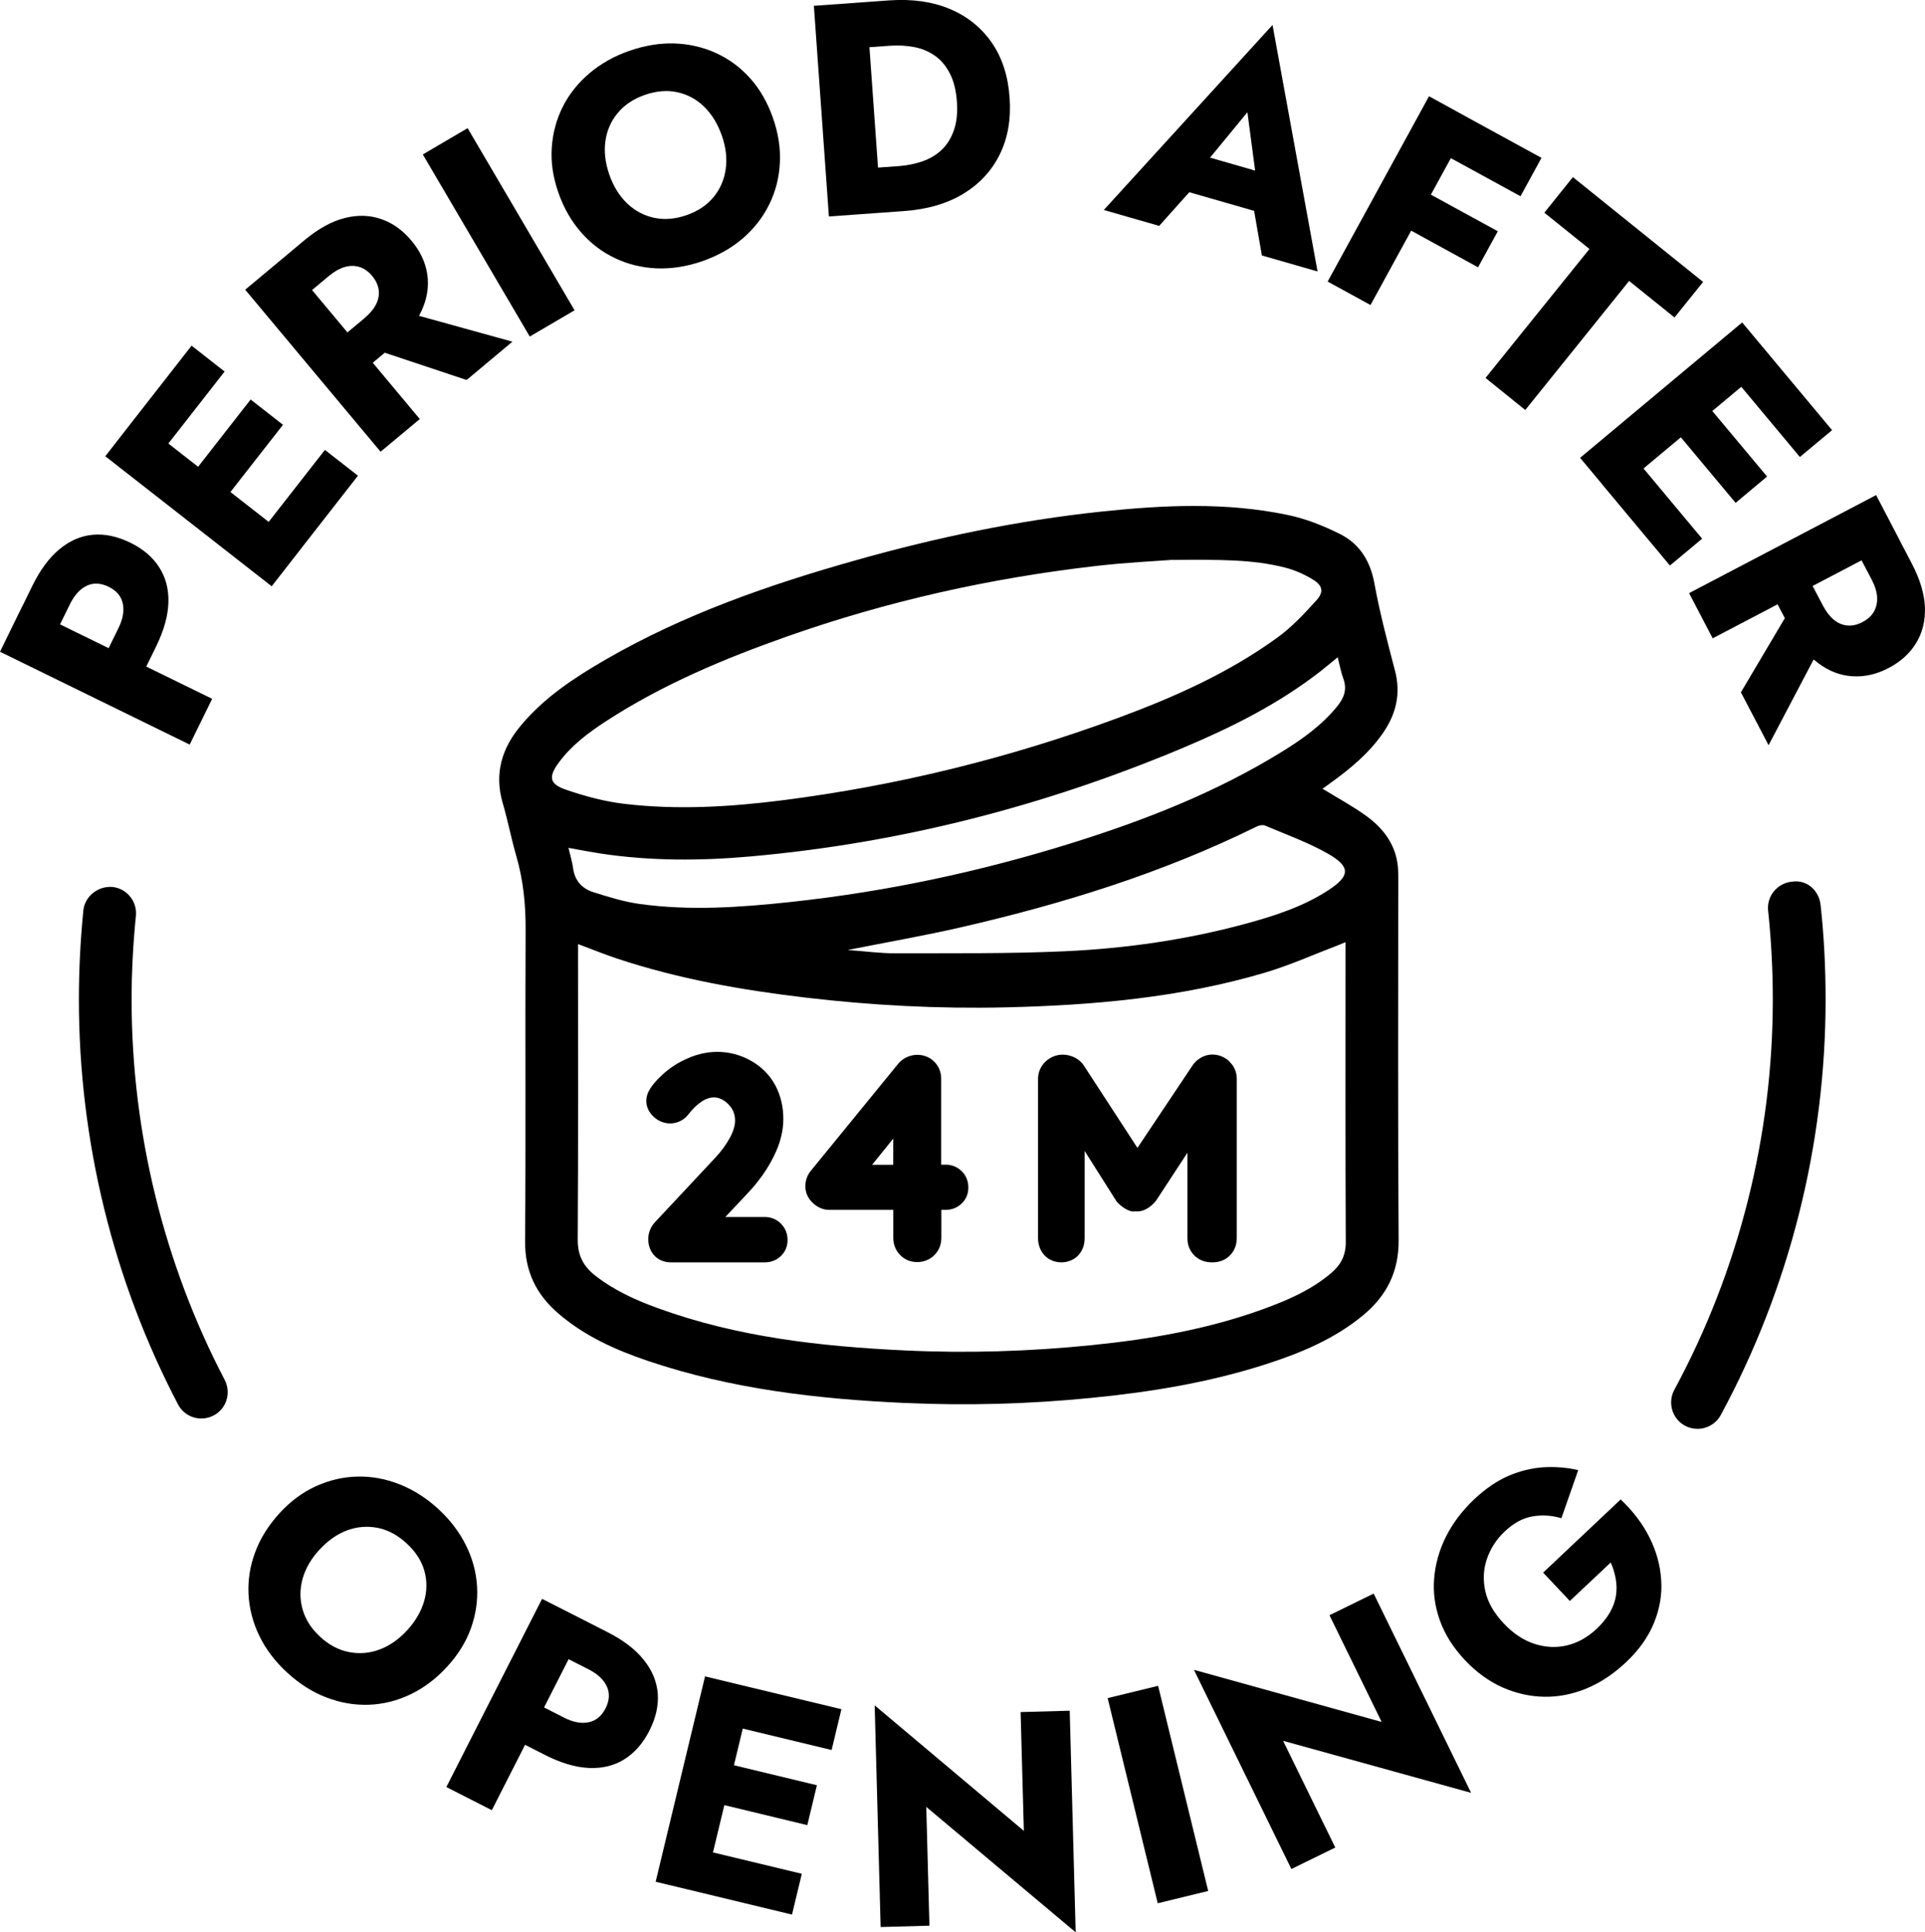 <svg viewBox="0 0 25.523 25.619" id="uuid-3a073fd2-b2e6-4639-b874-0ca6806268b3" xmlns="http://www.w3.org/2000/svg"><g id="uuid-1381dc5b-e38d-4241-9b87-57f3cfa77211"><path d="M2.67,18.807c-.126,0-.247-.067-.31-.188-.86-1.641-1.314-3.496-1.314-5.364,0-.395.02-.793.059-1.183.02-.192.196-.326.384-.313.192.02.332.191.313.384-.037.365-.057.736-.057,1.112,0,1.756.428,3.498,1.234,5.04.09.171.024.383-.147.472-.052.027-.107.04-.162.04Z"></path><path d="M22.507,18.944c-.057,0-.113-.013-.167-.042-.17-.092-.232-.305-.141-.475.854-1.578,1.306-3.366,1.306-5.173,0-.396-.021-.793-.062-1.179-.021-.191.118-.364.311-.385.206-.034.365.119.385.311.045.409.066.831.066,1.253,0,1.922-.48,3.826-1.39,5.507-.063.116-.184.183-.308.183Z"></path><path d="M.297,8.034l2.516,1.231-.298.607-2.515-1.231.297-.607ZM.187,8.261l.241-.492c.104-.213.225-.376.361-.488.137-.113.284-.177.443-.191.158-.014.323.021.496.105.168.082.295.19.382.325.087.134.128.29.123.467-.005.178-.06.373-.164.586l-.241.492-.499-.244.241-.492c.06-.122.079-.231.058-.328s-.083-.17-.187-.221c-.104-.051-.202-.056-.291-.014-.089.043-.164.125-.224.247l-.241.492-.499-.244Z"></path><path d="M1.794,5.538l2.207,1.724-.399.511-2.206-1.724.398-.511ZM1.671,5.696l.869-1.113.438.343-.869,1.112-.438-.342ZM2.503,6.347l.82-1.05.429.335-.82,1.049-.429-.334ZM3.439,7.077l.869-1.112.438.342-.869,1.113-.438-.343Z"></path><path d="M3.771,3.407l1.795,2.149-.52.433-1.795-2.148.52-.434ZM3.578,3.569l.457-.383c.185-.153.362-.252.535-.295.172-.044.334-.039.485.014.151.052.285.147.401.287.115.137.185.285.209.443s0,.318-.073.48-.201.319-.386.474l-.457.382-.336-.402.42-.351c.069-.059.121-.119.153-.183.031-.063.044-.127.035-.191s-.037-.126-.087-.186c-.05-.059-.105-.099-.167-.118s-.127-.02-.196,0c-.068.02-.138.059-.207.116l-.421.352-.366-.438ZM5.309,4.119l1.485.411-.607.508-1.415-.471.537-.448Z"></path><path d="M6.2,1.699l1.418,2.415-.594.348-1.418-2.414.594-.349Z"></path><path d="M7.316,1.956c.013-.193.062-.375.147-.543.085-.168.203-.315.354-.443.15-.127.326-.226.527-.296.204-.071.404-.104.6-.098.196.007.38.05.551.128.172.079.322.19.451.334.13.145.229.318.301.522s.103.403.093.599-.056.379-.14.549c-.083.17-.199.32-.349.45s-.328.23-.534.303c-.209.073-.412.104-.61.097-.198-.009-.383-.054-.554-.136-.171-.081-.321-.195-.45-.343s-.229-.322-.3-.526-.101-.403-.087-.597ZM8.316,2.698c.104.098.223.161.358.19.136.028.279.017.431-.036.148-.052.267-.131.355-.238.088-.106.142-.231.162-.372.02-.141.003-.29-.052-.446-.055-.155-.133-.283-.235-.382-.102-.099-.22-.162-.354-.191s-.278-.018-.433.036c-.15.053-.271.133-.358.24-.089.106-.143.23-.163.372-.02.141-.002.289.052.445.055.156.134.283.237.382Z"></path><path d="M11.485.028l.199,2.792-.694.05-.199-2.793.694-.049ZM11.438,2.839l-.043-.599.526-.038c.106-.008.209-.028.307-.062.098-.034.183-.084.254-.15s.126-.153.164-.259.052-.234.041-.386-.043-.277-.096-.376c-.052-.1-.118-.177-.198-.232-.081-.056-.172-.094-.273-.113s-.205-.025-.312-.018l-.527.037-.042-.598.551-.04c.306-.021.574.017.806.115s.416.247.554.446c.137.198.216.441.236.729.02.285-.023.536-.131.753-.107.218-.27.392-.484.522-.215.13-.476.206-.782.228l-.55.04Z"></path><path d="M15.913,2.248l-.011.151-.533.596-.734-.211,2.237-2.453.597,3.268-.738-.212-.132-.758.07-.159-.13-.982-.626.761ZM15.684,1.987l1.335.383-.101.509-1.423-.409.188-.482Z"></path><path d="M19.515,1.588l-1.344,2.456-.568-.311,1.344-2.457.568.312ZM18.796,2.485l1.063.581-.262.478-1.062-.582.261-.477ZM19.339,1.492l1.099.601-.278.509-1.099-.601.278-.509Z"></path><path d="M20.854,2.348l1.727,1.39-.379.471-.602-.484-1.377,1.711-.527-.425,1.378-1.71-.598-.481.378-.471Z"></path><path d="M23.514,4.772l-2.149,1.795-.415-.497,2.149-1.795.415.497ZM21.663,6.058l.905,1.084-.427.356-.905-1.084.427-.356ZM22.575,5.296l.854,1.022-.417.349-.854-1.022.418-.349ZM23.386,4.619l.905,1.084-.427.356-.905-1.084.427-.356Z"></path><path d="M25.188,7.164l-2.48,1.299-.313-.599,2.48-1.3.313.6ZM24.166,8.516l-.717,1.364-.367-.701.76-1.283.324.62ZM25.07,6.94l.276.528c.111.212.17.407.176.585s-.033.335-.116.472-.205.248-.366.332c-.158.083-.317.119-.477.109-.16-.009-.312-.066-.454-.173-.144-.105-.271-.265-.382-.478l-.276-.527.464-.243.255.485c.042.08.091.143.146.188s.115.07.18.075c.064.006.131-.01.199-.046s.119-.082.151-.138c.032-.057.046-.12.042-.191s-.027-.147-.069-.228l-.255-.485.507-.266Z"></path><path d="M4.193,19.703c.177-.08.359-.122.548-.126s.374.03.558.103.354.181.511.325c.159.146.281.308.368.483s.136.357.147.546-.016.373-.082.556c-.065.182-.172.353-.318.511-.146.159-.308.28-.484.364s-.359.13-.549.137-.377-.025-.562-.096c-.186-.07-.358-.18-.52-.328-.163-.149-.287-.314-.373-.492-.086-.179-.133-.363-.142-.552-.009-.189.021-.376.09-.559.068-.184.177-.354.322-.514.146-.159.309-.278.485-.358ZM4.011,20.935c-.037.137-.037.272.002.406.038.133.116.254.234.362.115.106.241.173.378.2.136.027.271.017.404-.032s.257-.134.369-.256c.111-.122.187-.251.226-.388.039-.136.039-.271.002-.403-.038-.132-.117-.254-.236-.363-.118-.108-.245-.177-.381-.204s-.271-.017-.405.032c-.134.05-.256.135-.368.257-.112.121-.187.251-.225.389Z"></path><path d="M7.79,21.504l-1.269,2.496-.603-.307,1.269-2.495.603.306ZM7.565,21.39l.489.249c.211.107.372.23.482.369.111.138.172.287.185.445.012.159-.025.323-.112.495-.085.166-.195.292-.331.377s-.293.123-.47.115-.371-.065-.583-.173l-.488-.248.252-.496.488.249c.121.062.23.082.327.062s.171-.08.224-.183c.053-.104.059-.201.018-.291s-.122-.166-.243-.228l-.489-.248.252-.496Z"></path><path d="M9.978,22.378l-.655,2.722-.63-.151.655-2.723.63.152ZM9.258,24.513l1.373.33-.13.541-1.373-.331.13-.54ZM9.536,23.357l1.295.312-.127.529-1.295-.312.127-.529ZM9.783,22.331l1.373.33-.13.541-1.373-.331.13-.54Z"></path><path d="M14.183,22.681l.079,2.938-1.981-1.663.042,1.575-.647.018-.079-2.939,1.978,1.664-.043-1.575.652-.018Z"></path><path d="M15.355,22.351l.664,2.72-.669.163-.664-2.72.669-.163Z"></path><path d="M18.213,21.128l1.292,2.642-2.493-.69.692,1.415-.582.285-1.292-2.641,2.489.691-.692-1.415.586-.287Z"></path><path d="M20.458,20.852l1.03-.972c.163.154.291.322.382.504s.143.369.155.562c.014.192-.019.383-.095.57-.076.187-.2.362-.373.524-.163.154-.337.269-.521.346-.185.076-.371.113-.561.11s-.375-.045-.556-.125c-.18-.081-.347-.202-.498-.363s-.262-.334-.328-.518c-.067-.184-.094-.371-.078-.562.015-.189.067-.375.157-.556.091-.18.217-.346.378-.498.144-.135.291-.236.444-.304.153-.066.308-.105.465-.116.156-.01.312.002.466.037l-.223.638c-.124-.037-.25-.046-.379-.025-.129.021-.252.087-.371.199-.112.105-.191.229-.238.367-.047.14-.053.282-.02.429.033.146.114.287.242.423.126.134.262.225.407.272s.29.055.433.021.273-.107.395-.221c.073-.069.132-.142.175-.217.042-.075.069-.149.08-.224s.01-.148-.004-.223c-.013-.074-.035-.146-.066-.214l-.542.51-.356-.378Z"></path><g id="uuid-e4860126-ec1c-4f0e-b843-502b945ac7da"><path d="M17.534,10.457c.196.12.391.225.57.353.213.152.376.349.422.618.012.068.013.139.013.208,0,1.602-.006,3.205.005,4.807.003.417-.158.734-.466.991-.382.318-.833.505-1.3.655-.753.242-1.528.368-2.313.445-.82.081-1.641.104-2.464.067-1.157-.052-2.303-.184-3.408-.557-.432-.146-.845-.331-1.194-.633-.291-.252-.441-.559-.437-.957.011-1.373,0-2.747.007-4.12.002-.337-.03-.663-.124-.986-.067-.23-.111-.468-.179-.698-.116-.395-.012-.733.245-1.037.31-.369.704-.628,1.115-.866,1.041-.602,2.166-.993,3.317-1.318,1.068-.302,2.152-.529,3.257-.646.823-.087,1.65-.127,2.467.043.243.05.483.145.705.257.257.13.397.357.451.653.071.388.172.771.272,1.153.082.309.015.582-.163.836-.187.268-.435.472-.698.661-.034.025-.069.05-.099.071ZM7.664,12.518v.147c0,1.257.004,2.514-.004,3.772-.001.211.077.354.233.476.251.196.536.325.832.432,1.054.383,2.154.506,3.265.559.831.04,1.66.014,2.487-.07.769-.078,1.528-.209,2.259-.473.329-.119.65-.256.919-.487.123-.106.189-.23.188-.404-.006-1.277-.003-2.553-.003-3.83v-.149c-.041.017-.065.028-.089.037-.325.124-.645.268-.977.367-1.124.333-2.282.434-3.448.461-.885.02-1.768-.026-2.648-.13-.848-.1-1.687-.248-2.499-.518-.168-.056-.332-.123-.514-.191ZM15.551,7.422c-.216.017-.615.035-1.011.081-1.406.161-2.779.467-4.115.939-.834.295-1.648.637-2.393,1.122-.235.153-.458.321-.626.55-.134.184-.122.279.089.353.254.088.519.16.786.191.697.082,1.395.041,2.088-.047,1.524-.194,3.007-.558,4.448-1.09.747-.276,1.473-.598,2.121-1.069.192-.139.358-.318.518-.495.098-.109.08-.193-.045-.271-.113-.07-.241-.127-.37-.16-.428-.11-.868-.107-1.49-.102ZM17.736,8.714c-.083.068-.154.128-.227.185-.558.435-1.185.748-1.833,1.02-1.831.768-3.734,1.258-5.714,1.435-.669.06-1.34.063-2.008-.039-.135-.021-.27-.047-.417-.074.024.102.05.184.061.267.021.166.118.273.267.32.202.064.407.128.616.157.669.093,1.34.045,2.008-.027,1.271-.137,2.516-.403,3.736-.785.967-.303,1.907-.672,2.773-1.207.271-.167.53-.352.733-.603.089-.109.132-.223.08-.365-.032-.087-.048-.179-.075-.285ZM11.236,12.595c.226.016.433.045.639.044.748-.002,1.497.007,2.244-.027.81-.037,1.612-.152,2.397-.365.382-.104.759-.225,1.094-.443.293-.191.301-.312-.004-.486-.264-.15-.554-.254-.835-.373-.032-.013-.084,0-.118.018-1.244.613-2.559,1.02-3.906,1.33-.493.113-.993.2-1.511.303Z"></path></g><path d="M10.352,16.221c-.058-.057-.132-.086-.215-.086h-.52l.305-.324c.141-.151.254-.312.334-.474.087-.17.13-.339.13-.502,0-.166-.037-.318-.11-.452-.074-.134-.181-.241-.319-.319-.233-.132-.54-.172-.862-.022-.133.06-.25.142-.35.243-.057.056-.097.104-.123.146-.035.055-.053.11-.053.165,0,.079.033.15.1.213.142.128.349.111.463-.04.053-.069.108-.123.171-.164.132-.089.255-.065.354.035.06.062.089.132.089.215,0,.066-.022.142-.066.225-.049.091-.115.183-.198.271l-.794.849c-.062.066-.093.143-.093.229s.028.161.082.219c.056.059.132.089.222.089h1.239c.084,0,.158-.029.215-.084.059-.056.089-.129.089-.212,0-.085-.03-.16-.088-.217t0,0Z"></path><path d="M12.533,15.442h-.054v-1.136c0-.089-.029-.165-.091-.229-.136-.137-.366-.115-.482.03l-1.15,1.409c-.052.062-.078.132-.078.21,0,.088.034.163.102.226.064.059.138.089.217.089h.847v.37c0,.089.03.166.091.229.06.061.138.093.225.093.088,0,.167-.031.229-.093.062-.062.092-.14.092-.229v-.37h.054c.084,0,.158-.029.215-.084.059-.056.089-.129.089-.212,0-.085-.03-.16-.088-.217s-.132-.087-.216-.087ZM11.843,15.096v.347h-.28l.28-.347Z"></path><path d="M16.3,14.072s0,0,0,0c-.104-.097-.255-.119-.375-.05-.047.026-.086.061-.113.103l-.731,1.094-.712-1.094c-.028-.043-.069-.078-.122-.105-.138-.066-.285-.041-.387.057-.064.063-.097.14-.097.229v2.108c0,.088.027.163.084.228.118.127.332.125.449.002.057-.062.085-.139.085-.229v-1.155l.424.67c.031.036.068.067.11.093.048.029.097.046.137.037.054.006.106-.007.158-.037.042-.025.079-.057.117-.103l.417-.637v1.132c0,.093.031.17.094.233.062.06.142.089.235.089.095,0,.176-.032.236-.094.06-.062.089-.139.089-.229v-2.108c0-.091-.032-.169-.098-.231Z"></path></g></svg>